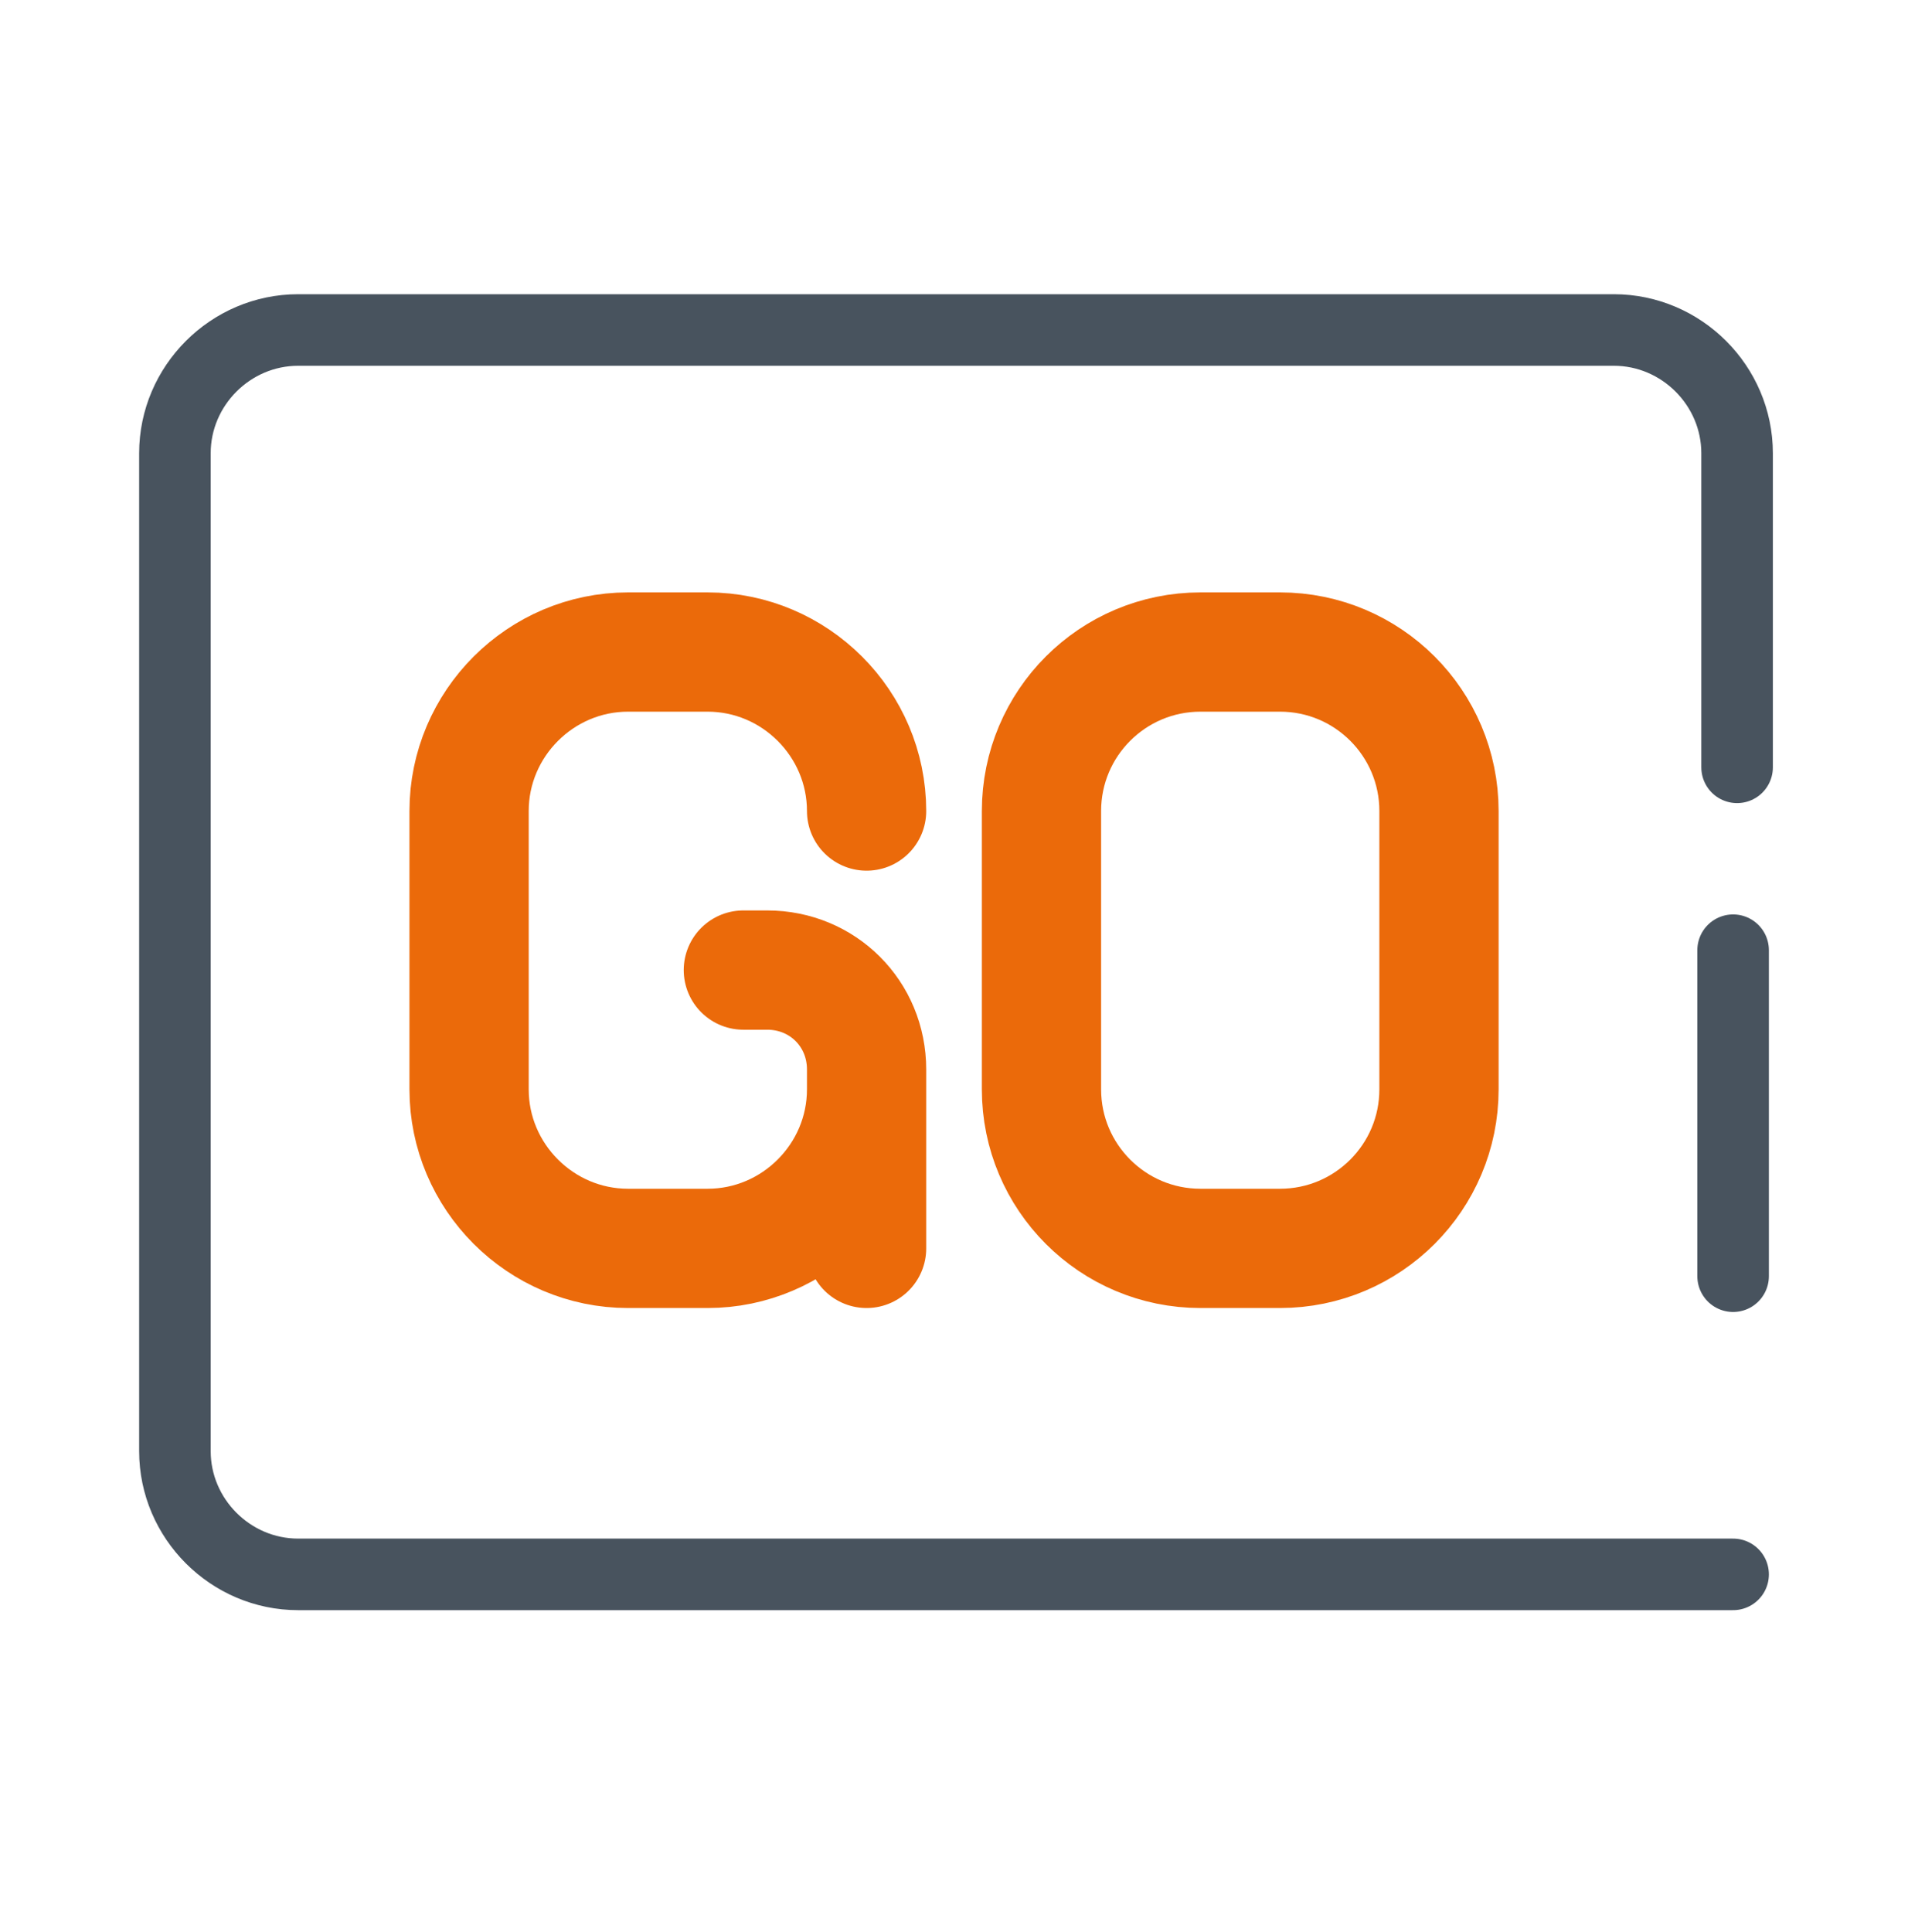 <svg width="80" height="81" viewBox="0 0 80 81" fill="none" xmlns="http://www.w3.org/2000/svg">
<path d="M72.667 66H12.501C9.667 66 7.334 63.667 7.334 60.834V19C7.334 16.167 9.667 13.834 12.501 13.834H67.667C70.501 13.834 72.834 16.167 72.834 19V32.167M72.667 39.834V53.5" stroke="#48535E" stroke-width="3" stroke-linecap="round" stroke-linejoin="round"/>
<path d="M36.335 34C36.335 30.334 33.335 27.334 29.668 27.334H26.335C22.668 27.334 19.668 30.334 19.668 34V45.667C19.668 49.334 22.668 52.334 26.335 52.334H29.668C33.335 52.334 36.335 49.334 36.335 45.667M36.335 45.667V44.834C36.335 42.5 34.501 40.667 32.168 40.667H31.168M36.335 45.667V52.334M50.335 27.334H53.668C57.35 27.334 60.335 30.318 60.335 34V45.667C60.335 49.349 57.35 52.334 53.668 52.334H50.335C46.653 52.334 43.668 49.349 43.668 45.667V34C43.668 30.318 46.653 27.334 50.335 27.334Z" stroke="#EB6A0A" stroke-width="5" stroke-linecap="round" stroke-linejoin="round"/>
</svg>
